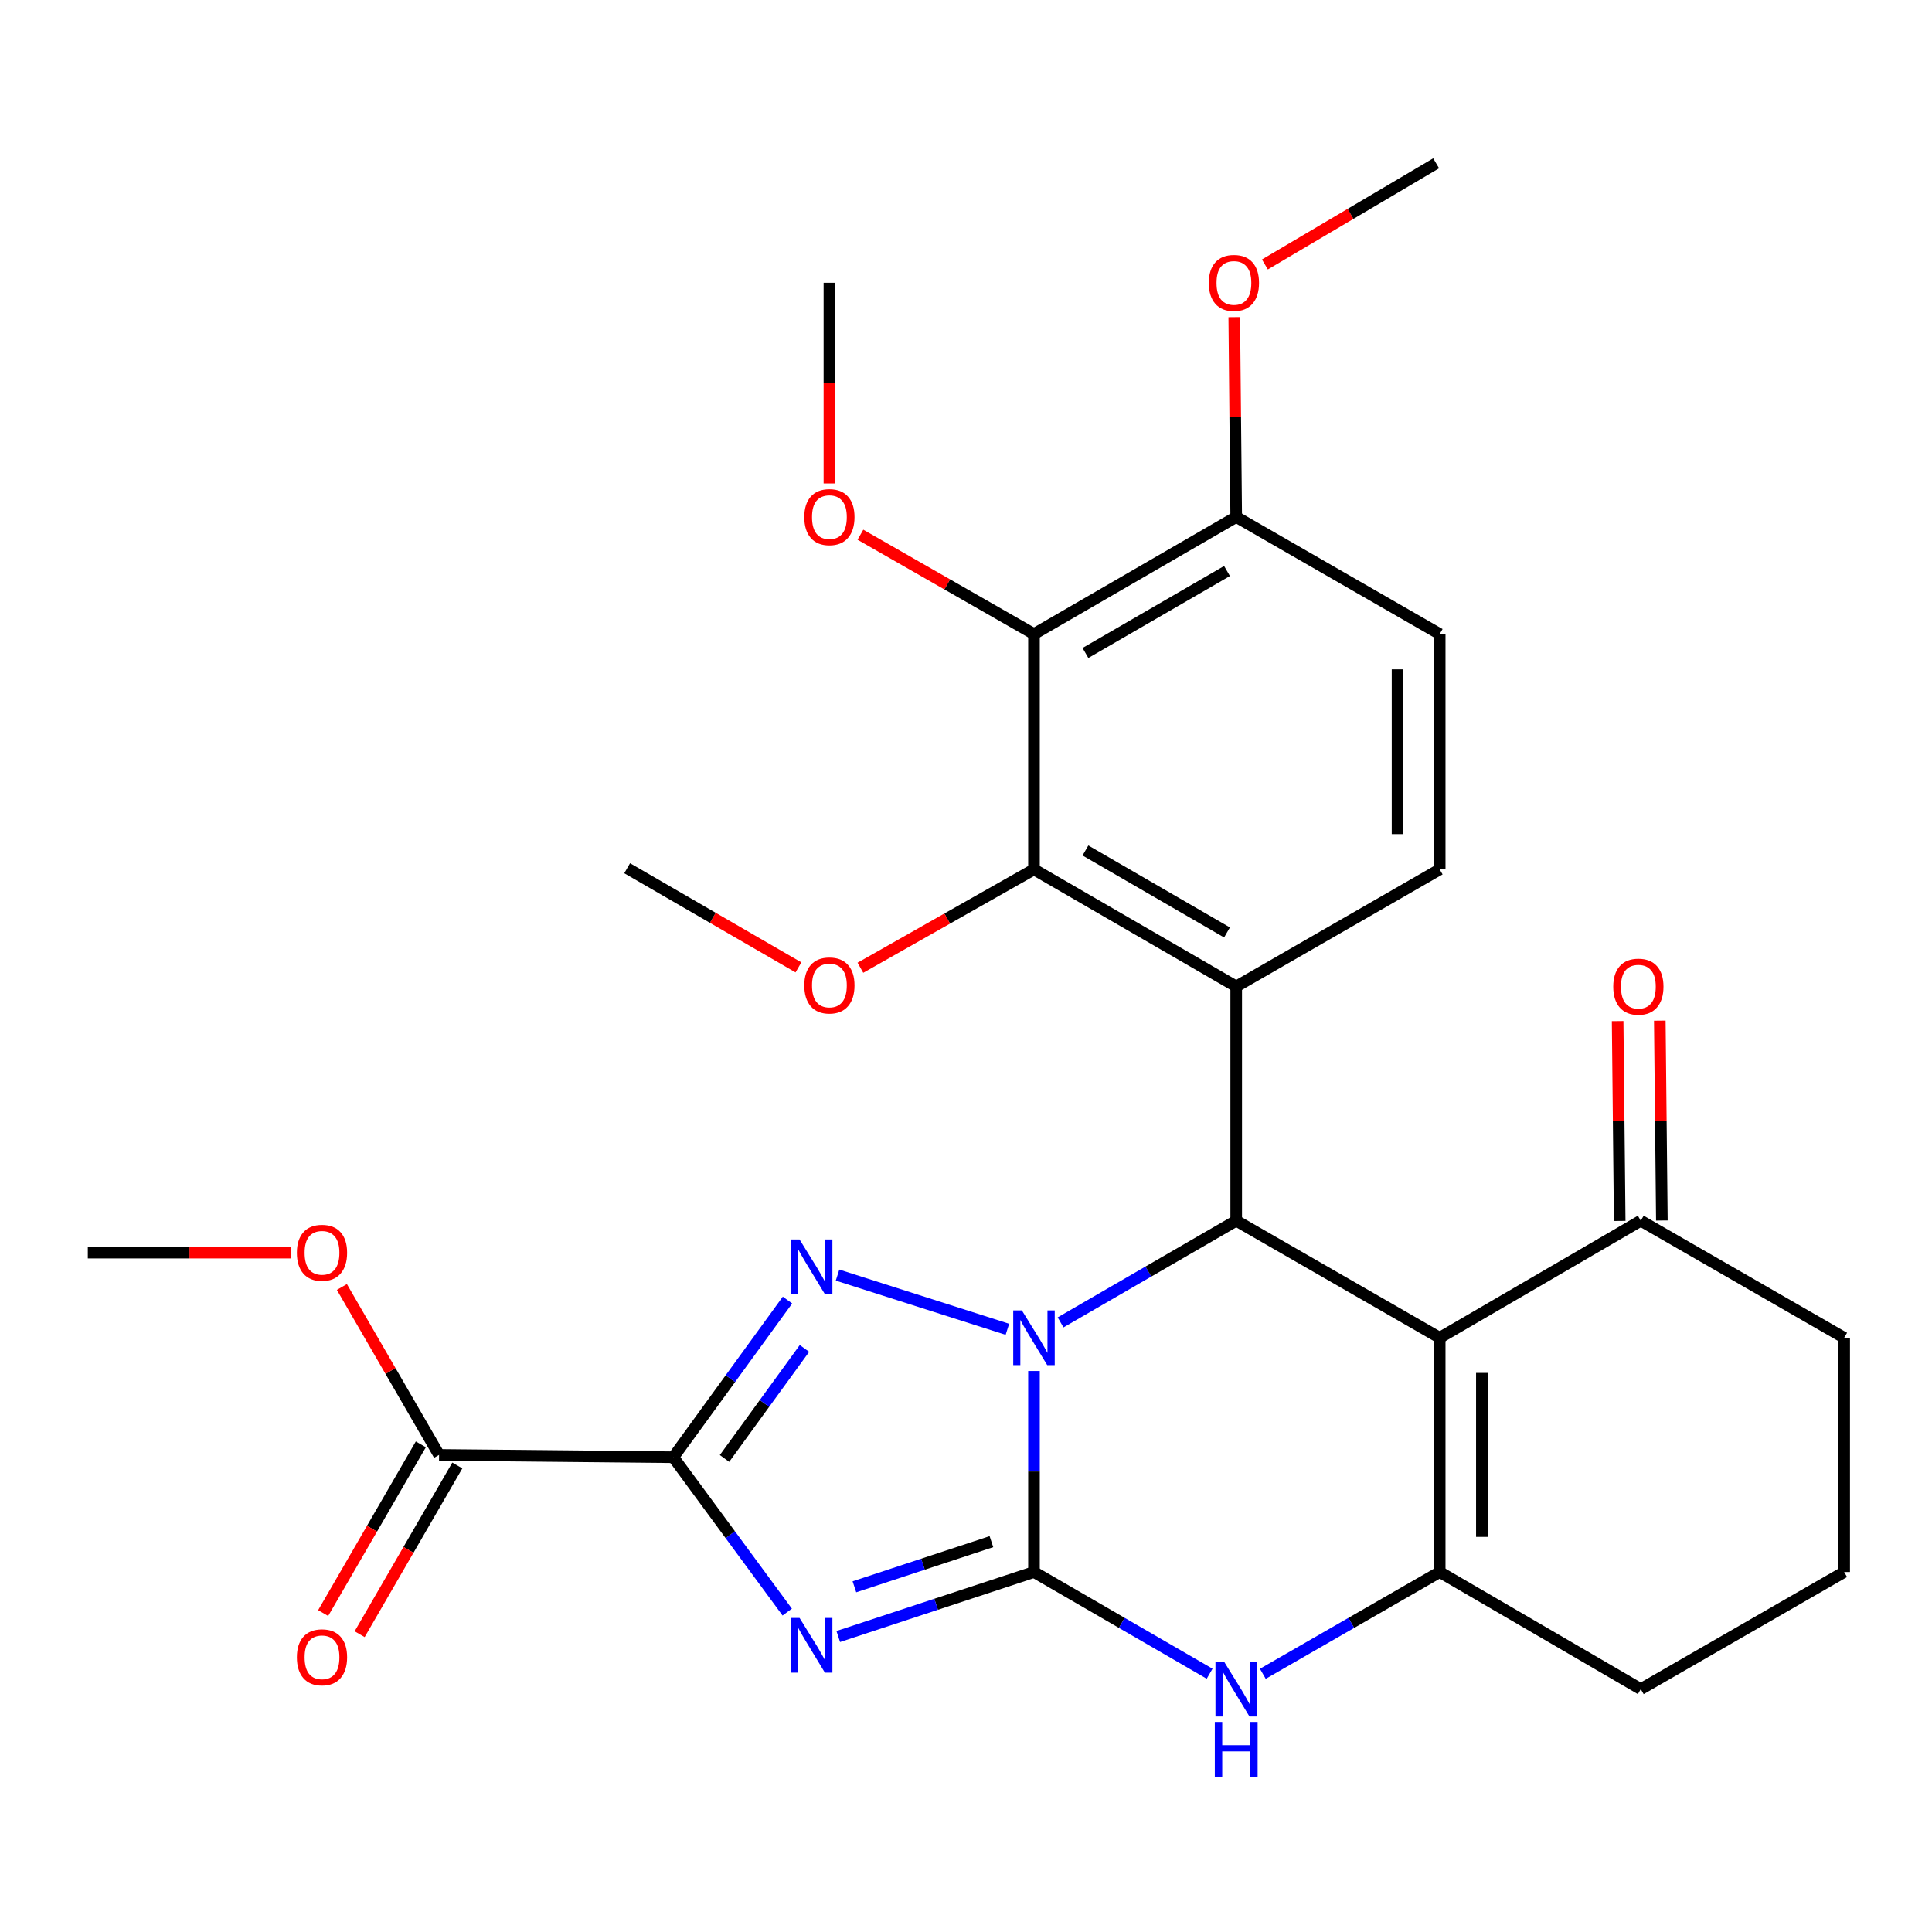 <?xml version='1.0' encoding='iso-8859-1'?>
<svg version='1.1' baseProfile='full'
              xmlns='http://www.w3.org/2000/svg'
                      xmlns:rdkit='http://www.rdkit.org/xml'
                      xmlns:xlink='http://www.w3.org/1999/xlink'
                  xml:space='preserve'
width='1000px' height='1000px' viewBox='0 0 1000 1000'>
<!-- END OF HEADER -->
<rect style='opacity:1.0;fill:#FFFFFF;stroke:none' width='1000' height='1000' x='0' y='0'> </rect>
<path class='bond-0' d='M 535.186,709.627 L 535.186,761.649' style='fill:none;fill-rule:evenodd;stroke:#0000FF;stroke-width:6px;stroke-linecap:butt;stroke-linejoin:miter;stroke-opacity:1' />
<path class='bond-0' d='M 535.186,761.649 L 535.186,813.671' style='fill:none;fill-rule:evenodd;stroke:#000000;stroke-width:6px;stroke-linecap:butt;stroke-linejoin:miter;stroke-opacity:1' />
<path class='bond-3' d='M 521.426,688.044 L 433.509,659.986' style='fill:none;fill-rule:evenodd;stroke:#0000FF;stroke-width:6px;stroke-linecap:butt;stroke-linejoin:miter;stroke-opacity:1' />
<path class='bond-4' d='M 548.95,684.467 L 594.405,658.152' style='fill:none;fill-rule:evenodd;stroke:#0000FF;stroke-width:6px;stroke-linecap:butt;stroke-linejoin:miter;stroke-opacity:1' />
<path class='bond-4' d='M 594.405,658.152 L 639.859,631.836' style='fill:none;fill-rule:evenodd;stroke:#000000;stroke-width:6px;stroke-linecap:butt;stroke-linejoin:miter;stroke-opacity:1' />
<path class='bond-1' d='M 535.186,813.671 L 484.533,830.366' style='fill:none;fill-rule:evenodd;stroke:#000000;stroke-width:6px;stroke-linecap:butt;stroke-linejoin:miter;stroke-opacity:1' />
<path class='bond-1' d='M 484.533,830.366 L 433.879,847.06' style='fill:none;fill-rule:evenodd;stroke:#0000FF;stroke-width:6px;stroke-linecap:butt;stroke-linejoin:miter;stroke-opacity:1' />
<path class='bond-1' d='M 513.159,797.952 L 477.701,809.638' style='fill:none;fill-rule:evenodd;stroke:#000000;stroke-width:6px;stroke-linecap:butt;stroke-linejoin:miter;stroke-opacity:1' />
<path class='bond-1' d='M 477.701,809.638 L 442.244,821.324' style='fill:none;fill-rule:evenodd;stroke:#0000FF;stroke-width:6px;stroke-linecap:butt;stroke-linejoin:miter;stroke-opacity:1' />
<path class='bond-8' d='M 535.186,813.671 L 580.641,839.992' style='fill:none;fill-rule:evenodd;stroke:#000000;stroke-width:6px;stroke-linecap:butt;stroke-linejoin:miter;stroke-opacity:1' />
<path class='bond-8' d='M 580.641,839.992 L 626.095,866.313' style='fill:none;fill-rule:evenodd;stroke:#0000FF;stroke-width:6px;stroke-linecap:butt;stroke-linejoin:miter;stroke-opacity:1' />
<path class='bond-29' d='M 407.468,834.416 L 377.978,794.338' style='fill:none;fill-rule:evenodd;stroke:#0000FF;stroke-width:6px;stroke-linecap:butt;stroke-linejoin:miter;stroke-opacity:1' />
<path class='bond-29' d='M 377.978,794.338 L 348.489,754.26' style='fill:none;fill-rule:evenodd;stroke:#000000;stroke-width:6px;stroke-linecap:butt;stroke-linejoin:miter;stroke-opacity:1' />
<path class='bond-2' d='M 348.489,754.26 L 378.047,713.588' style='fill:none;fill-rule:evenodd;stroke:#000000;stroke-width:6px;stroke-linecap:butt;stroke-linejoin:miter;stroke-opacity:1' />
<path class='bond-2' d='M 378.047,713.588 L 407.606,672.916' style='fill:none;fill-rule:evenodd;stroke:#0000FF;stroke-width:6px;stroke-linecap:butt;stroke-linejoin:miter;stroke-opacity:1' />
<path class='bond-2' d='M 375.011,754.889 L 395.702,726.418' style='fill:none;fill-rule:evenodd;stroke:#000000;stroke-width:6px;stroke-linecap:butt;stroke-linejoin:miter;stroke-opacity:1' />
<path class='bond-2' d='M 395.702,726.418 L 416.393,697.948' style='fill:none;fill-rule:evenodd;stroke:#0000FF;stroke-width:6px;stroke-linecap:butt;stroke-linejoin:miter;stroke-opacity:1' />
<path class='bond-11' d='M 348.489,754.26 L 227.265,753.06' style='fill:none;fill-rule:evenodd;stroke:#000000;stroke-width:6px;stroke-linecap:butt;stroke-linejoin:miter;stroke-opacity:1' />
<path class='bond-5' d='M 639.859,631.836 L 745.187,692.436' style='fill:none;fill-rule:evenodd;stroke:#000000;stroke-width:6px;stroke-linecap:butt;stroke-linejoin:miter;stroke-opacity:1' />
<path class='bond-6' d='M 639.859,631.836 L 639.859,510.613' style='fill:none;fill-rule:evenodd;stroke:#000000;stroke-width:6px;stroke-linecap:butt;stroke-linejoin:miter;stroke-opacity:1' />
<path class='bond-7' d='M 745.187,692.436 L 745.187,813.671' style='fill:none;fill-rule:evenodd;stroke:#000000;stroke-width:6px;stroke-linecap:butt;stroke-linejoin:miter;stroke-opacity:1' />
<path class='bond-7' d='M 767.012,710.621 L 767.012,795.486' style='fill:none;fill-rule:evenodd;stroke:#000000;stroke-width:6px;stroke-linecap:butt;stroke-linejoin:miter;stroke-opacity:1' />
<path class='bond-12' d='M 745.187,692.436 L 849.266,631.836' style='fill:none;fill-rule:evenodd;stroke:#000000;stroke-width:6px;stroke-linecap:butt;stroke-linejoin:miter;stroke-opacity:1' />
<path class='bond-9' d='M 639.859,510.613 L 535.186,450.001' style='fill:none;fill-rule:evenodd;stroke:#000000;stroke-width:6px;stroke-linecap:butt;stroke-linejoin:miter;stroke-opacity:1' />
<path class='bond-9' d='M 635.095,482.634 L 561.824,440.206' style='fill:none;fill-rule:evenodd;stroke:#000000;stroke-width:6px;stroke-linecap:butt;stroke-linejoin:miter;stroke-opacity:1' />
<path class='bond-13' d='M 639.859,510.613 L 745.187,450.001' style='fill:none;fill-rule:evenodd;stroke:#000000;stroke-width:6px;stroke-linecap:butt;stroke-linejoin:miter;stroke-opacity:1' />
<path class='bond-20' d='M 745.187,813.671 L 849.266,874.283' style='fill:none;fill-rule:evenodd;stroke:#000000;stroke-width:6px;stroke-linecap:butt;stroke-linejoin:miter;stroke-opacity:1' />
<path class='bond-30' d='M 745.187,813.671 L 699.412,840.013' style='fill:none;fill-rule:evenodd;stroke:#000000;stroke-width:6px;stroke-linecap:butt;stroke-linejoin:miter;stroke-opacity:1' />
<path class='bond-30' d='M 699.412,840.013 L 653.637,866.354' style='fill:none;fill-rule:evenodd;stroke:#0000FF;stroke-width:6px;stroke-linecap:butt;stroke-linejoin:miter;stroke-opacity:1' />
<path class='bond-10' d='M 535.186,450.001 L 535.186,328.184' style='fill:none;fill-rule:evenodd;stroke:#000000;stroke-width:6px;stroke-linecap:butt;stroke-linejoin:miter;stroke-opacity:1' />
<path class='bond-18' d='M 535.186,450.001 L 490.265,475.453' style='fill:none;fill-rule:evenodd;stroke:#000000;stroke-width:6px;stroke-linecap:butt;stroke-linejoin:miter;stroke-opacity:1' />
<path class='bond-18' d='M 490.265,475.453 L 445.343,500.905' style='fill:none;fill-rule:evenodd;stroke:#FF0000;stroke-width:6px;stroke-linecap:butt;stroke-linejoin:miter;stroke-opacity:1' />
<path class='bond-19' d='M 535.186,328.184 L 490.268,302.471' style='fill:none;fill-rule:evenodd;stroke:#000000;stroke-width:6px;stroke-linecap:butt;stroke-linejoin:miter;stroke-opacity:1' />
<path class='bond-19' d='M 490.268,302.471 L 445.351,276.759' style='fill:none;fill-rule:evenodd;stroke:#FF0000;stroke-width:6px;stroke-linecap:butt;stroke-linejoin:miter;stroke-opacity:1' />
<path class='bond-31' d='M 535.186,328.184 L 639.859,267.572' style='fill:none;fill-rule:evenodd;stroke:#000000;stroke-width:6px;stroke-linecap:butt;stroke-linejoin:miter;stroke-opacity:1' />
<path class='bond-31' d='M 561.824,337.978 L 635.095,295.55' style='fill:none;fill-rule:evenodd;stroke:#000000;stroke-width:6px;stroke-linecap:butt;stroke-linejoin:miter;stroke-opacity:1' />
<path class='bond-15' d='M 217.822,747.592 L 192.542,791.257' style='fill:none;fill-rule:evenodd;stroke:#000000;stroke-width:6px;stroke-linecap:butt;stroke-linejoin:miter;stroke-opacity:1' />
<path class='bond-15' d='M 192.542,791.257 L 167.263,834.922' style='fill:none;fill-rule:evenodd;stroke:#FF0000;stroke-width:6px;stroke-linecap:butt;stroke-linejoin:miter;stroke-opacity:1' />
<path class='bond-15' d='M 236.709,758.527 L 211.43,802.192' style='fill:none;fill-rule:evenodd;stroke:#000000;stroke-width:6px;stroke-linecap:butt;stroke-linejoin:miter;stroke-opacity:1' />
<path class='bond-15' d='M 211.43,802.192 L 186.151,845.856' style='fill:none;fill-rule:evenodd;stroke:#FF0000;stroke-width:6px;stroke-linecap:butt;stroke-linejoin:miter;stroke-opacity:1' />
<path class='bond-21' d='M 227.265,753.06 L 202.112,709.603' style='fill:none;fill-rule:evenodd;stroke:#000000;stroke-width:6px;stroke-linecap:butt;stroke-linejoin:miter;stroke-opacity:1' />
<path class='bond-21' d='M 202.112,709.603 L 176.96,666.147' style='fill:none;fill-rule:evenodd;stroke:#FF0000;stroke-width:6px;stroke-linecap:butt;stroke-linejoin:miter;stroke-opacity:1' />
<path class='bond-17' d='M 860.178,631.724 L 859.645,580.007' style='fill:none;fill-rule:evenodd;stroke:#000000;stroke-width:6px;stroke-linecap:butt;stroke-linejoin:miter;stroke-opacity:1' />
<path class='bond-17' d='M 859.645,580.007 L 859.112,528.291' style='fill:none;fill-rule:evenodd;stroke:#FF0000;stroke-width:6px;stroke-linecap:butt;stroke-linejoin:miter;stroke-opacity:1' />
<path class='bond-17' d='M 838.354,631.949 L 837.822,580.232' style='fill:none;fill-rule:evenodd;stroke:#000000;stroke-width:6px;stroke-linecap:butt;stroke-linejoin:miter;stroke-opacity:1' />
<path class='bond-17' d='M 837.822,580.232 L 837.289,528.516' style='fill:none;fill-rule:evenodd;stroke:#FF0000;stroke-width:6px;stroke-linecap:butt;stroke-linejoin:miter;stroke-opacity:1' />
<path class='bond-23' d='M 849.266,631.836 L 954.545,692.436' style='fill:none;fill-rule:evenodd;stroke:#000000;stroke-width:6px;stroke-linecap:butt;stroke-linejoin:miter;stroke-opacity:1' />
<path class='bond-16' d='M 745.187,450.001 L 745.187,328.184' style='fill:none;fill-rule:evenodd;stroke:#000000;stroke-width:6px;stroke-linecap:butt;stroke-linejoin:miter;stroke-opacity:1' />
<path class='bond-16' d='M 723.362,431.728 L 723.362,346.456' style='fill:none;fill-rule:evenodd;stroke:#000000;stroke-width:6px;stroke-linecap:butt;stroke-linejoin:miter;stroke-opacity:1' />
<path class='bond-14' d='M 639.859,267.572 L 745.187,328.184' style='fill:none;fill-rule:evenodd;stroke:#000000;stroke-width:6px;stroke-linecap:butt;stroke-linejoin:miter;stroke-opacity:1' />
<path class='bond-22' d='M 639.859,267.572 L 639.352,215.861' style='fill:none;fill-rule:evenodd;stroke:#000000;stroke-width:6px;stroke-linecap:butt;stroke-linejoin:miter;stroke-opacity:1' />
<path class='bond-22' d='M 639.352,215.861 L 638.845,164.151' style='fill:none;fill-rule:evenodd;stroke:#FF0000;stroke-width:6px;stroke-linecap:butt;stroke-linejoin:miter;stroke-opacity:1' />
<path class='bond-26' d='M 413.276,500.719 L 368.946,475.057' style='fill:none;fill-rule:evenodd;stroke:#FF0000;stroke-width:6px;stroke-linecap:butt;stroke-linejoin:miter;stroke-opacity:1' />
<path class='bond-26' d='M 368.946,475.057 L 324.615,449.395' style='fill:none;fill-rule:evenodd;stroke:#000000;stroke-width:6px;stroke-linecap:butt;stroke-linejoin:miter;stroke-opacity:1' />
<path class='bond-25' d='M 429.3,250.222 L 429.3,198.291' style='fill:none;fill-rule:evenodd;stroke:#FF0000;stroke-width:6px;stroke-linecap:butt;stroke-linejoin:miter;stroke-opacity:1' />
<path class='bond-25' d='M 429.3,198.291 L 429.3,146.36' style='fill:none;fill-rule:evenodd;stroke:#000000;stroke-width:6px;stroke-linecap:butt;stroke-linejoin:miter;stroke-opacity:1' />
<path class='bond-32' d='M 849.266,874.283 L 954.545,813.671' style='fill:none;fill-rule:evenodd;stroke:#000000;stroke-width:6px;stroke-linecap:butt;stroke-linejoin:miter;stroke-opacity:1' />
<path class='bond-27' d='M 150.636,648.362 L 98.045,648.362' style='fill:none;fill-rule:evenodd;stroke:#FF0000;stroke-width:6px;stroke-linecap:butt;stroke-linejoin:miter;stroke-opacity:1' />
<path class='bond-27' d='M 98.045,648.362 L 45.455,648.362' style='fill:none;fill-rule:evenodd;stroke:#000000;stroke-width:6px;stroke-linecap:butt;stroke-linejoin:miter;stroke-opacity:1' />
<path class='bond-28' d='M 654.71,136.885 L 699.027,110.705' style='fill:none;fill-rule:evenodd;stroke:#FF0000;stroke-width:6px;stroke-linecap:butt;stroke-linejoin:miter;stroke-opacity:1' />
<path class='bond-28' d='M 699.027,110.705 L 743.344,84.524' style='fill:none;fill-rule:evenodd;stroke:#000000;stroke-width:6px;stroke-linecap:butt;stroke-linejoin:miter;stroke-opacity:1' />
<path class='bond-24' d='M 954.545,692.436 L 954.545,813.671' style='fill:none;fill-rule:evenodd;stroke:#000000;stroke-width:6px;stroke-linecap:butt;stroke-linejoin:miter;stroke-opacity:1' />
<path  class='atom-0' d='M 528.926 678.276
L 538.206 693.276
Q 539.126 694.756, 540.606 697.436
Q 542.086 700.116, 542.166 700.276
L 542.166 678.276
L 545.926 678.276
L 545.926 706.596
L 542.046 706.596
L 532.086 690.196
Q 530.926 688.276, 529.686 686.076
Q 528.486 683.876, 528.126 683.196
L 528.126 706.596
L 524.446 706.596
L 524.446 678.276
L 528.926 678.276
' fill='#0000FF'/>
<path  class='atom-2' d='M 413.85 837.438
L 423.13 852.438
Q 424.05 853.918, 425.53 856.598
Q 427.01 859.278, 427.09 859.438
L 427.09 837.438
L 430.85 837.438
L 430.85 865.758
L 426.97 865.758
L 417.01 849.358
Q 415.85 847.438, 414.61 845.238
Q 413.41 843.038, 413.05 842.358
L 413.05 865.758
L 409.37 865.758
L 409.37 837.438
L 413.85 837.438
' fill='#0000FF'/>
<path  class='atom-4' d='M 413.85 641.55
L 423.13 656.55
Q 424.05 658.03, 425.53 660.71
Q 427.01 663.39, 427.09 663.55
L 427.09 641.55
L 430.85 641.55
L 430.85 669.87
L 426.97 669.87
L 417.01 653.47
Q 415.85 651.55, 414.61 649.35
Q 413.41 647.15, 413.05 646.47
L 413.05 669.87
L 409.37 669.87
L 409.37 641.55
L 413.85 641.55
' fill='#0000FF'/>
<path  class='atom-9' d='M 633.599 860.123
L 642.879 875.123
Q 643.799 876.603, 645.279 879.283
Q 646.759 881.963, 646.839 882.123
L 646.839 860.123
L 650.599 860.123
L 650.599 888.443
L 646.719 888.443
L 636.759 872.043
Q 635.599 870.123, 634.359 867.923
Q 633.159 865.723, 632.799 865.043
L 632.799 888.443
L 629.119 888.443
L 629.119 860.123
L 633.599 860.123
' fill='#0000FF'/>
<path  class='atom-9' d='M 628.779 891.275
L 632.619 891.275
L 632.619 903.315
L 647.099 903.315
L 647.099 891.275
L 650.939 891.275
L 650.939 919.595
L 647.099 919.595
L 647.099 906.515
L 632.619 906.515
L 632.619 919.595
L 628.779 919.595
L 628.779 891.275
' fill='#0000FF'/>
<path  class='atom-16' d='M 153.666 857.813
Q 153.666 851.013, 157.026 847.213
Q 160.386 843.413, 166.666 843.413
Q 172.946 843.413, 176.306 847.213
Q 179.666 851.013, 179.666 857.813
Q 179.666 864.693, 176.266 868.613
Q 172.866 872.493, 166.666 872.493
Q 160.426 872.493, 157.026 868.613
Q 153.666 864.733, 153.666 857.813
M 166.666 869.293
Q 170.986 869.293, 173.306 866.413
Q 175.666 863.493, 175.666 857.813
Q 175.666 852.253, 173.306 849.453
Q 170.986 846.613, 166.666 846.613
Q 162.346 846.613, 159.986 849.413
Q 157.666 852.213, 157.666 857.813
Q 157.666 863.533, 159.986 866.413
Q 162.346 869.293, 166.666 869.293
' fill='#FF0000'/>
<path  class='atom-18' d='M 835.017 510.693
Q 835.017 503.893, 838.377 500.093
Q 841.737 496.293, 848.017 496.293
Q 854.297 496.293, 857.657 500.093
Q 861.017 503.893, 861.017 510.693
Q 861.017 517.573, 857.617 521.493
Q 854.217 525.373, 848.017 525.373
Q 841.777 525.373, 838.377 521.493
Q 835.017 517.613, 835.017 510.693
M 848.017 522.173
Q 852.337 522.173, 854.657 519.293
Q 857.017 516.373, 857.017 510.693
Q 857.017 505.133, 854.657 502.333
Q 852.337 499.493, 848.017 499.493
Q 843.697 499.493, 841.337 502.293
Q 839.017 505.093, 839.017 510.693
Q 839.017 516.413, 841.337 519.293
Q 843.697 522.173, 848.017 522.173
' fill='#FF0000'/>
<path  class='atom-19' d='M 416.3 510.074
Q 416.3 503.274, 419.66 499.474
Q 423.02 495.674, 429.3 495.674
Q 435.58 495.674, 438.94 499.474
Q 442.3 503.274, 442.3 510.074
Q 442.3 516.954, 438.9 520.874
Q 435.5 524.754, 429.3 524.754
Q 423.06 524.754, 419.66 520.874
Q 416.3 516.994, 416.3 510.074
M 429.3 521.554
Q 433.62 521.554, 435.94 518.674
Q 438.3 515.754, 438.3 510.074
Q 438.3 504.514, 435.94 501.714
Q 433.62 498.874, 429.3 498.874
Q 424.98 498.874, 422.62 501.674
Q 420.3 504.474, 420.3 510.074
Q 420.3 515.794, 422.62 518.674
Q 424.98 521.554, 429.3 521.554
' fill='#FF0000'/>
<path  class='atom-20' d='M 416.3 267.652
Q 416.3 260.852, 419.66 257.052
Q 423.02 253.252, 429.3 253.252
Q 435.58 253.252, 438.94 257.052
Q 442.3 260.852, 442.3 267.652
Q 442.3 274.532, 438.9 278.452
Q 435.5 282.332, 429.3 282.332
Q 423.06 282.332, 419.66 278.452
Q 416.3 274.572, 416.3 267.652
M 429.3 279.132
Q 433.62 279.132, 435.94 276.252
Q 438.3 273.332, 438.3 267.652
Q 438.3 262.092, 435.94 259.292
Q 433.62 256.452, 429.3 256.452
Q 424.98 256.452, 422.62 259.252
Q 420.3 262.052, 420.3 267.652
Q 420.3 273.372, 422.62 276.252
Q 424.98 279.132, 429.3 279.132
' fill='#FF0000'/>
<path  class='atom-22' d='M 153.666 648.442
Q 153.666 641.642, 157.026 637.842
Q 160.386 634.042, 166.666 634.042
Q 172.946 634.042, 176.306 637.842
Q 179.666 641.642, 179.666 648.442
Q 179.666 655.322, 176.266 659.242
Q 172.866 663.122, 166.666 663.122
Q 160.426 663.122, 157.026 659.242
Q 153.666 655.362, 153.666 648.442
M 166.666 659.922
Q 170.986 659.922, 173.306 657.042
Q 175.666 654.122, 175.666 648.442
Q 175.666 642.882, 173.306 640.082
Q 170.986 637.242, 166.666 637.242
Q 162.346 637.242, 159.986 640.042
Q 157.666 642.842, 157.666 648.442
Q 157.666 654.162, 159.986 657.042
Q 162.346 659.922, 166.666 659.922
' fill='#FF0000'/>
<path  class='atom-23' d='M 625.671 146.44
Q 625.671 139.64, 629.031 135.84
Q 632.391 132.04, 638.671 132.04
Q 644.951 132.04, 648.311 135.84
Q 651.671 139.64, 651.671 146.44
Q 651.671 153.32, 648.271 157.24
Q 644.871 161.12, 638.671 161.12
Q 632.431 161.12, 629.031 157.24
Q 625.671 153.36, 625.671 146.44
M 638.671 157.92
Q 642.991 157.92, 645.311 155.04
Q 647.671 152.12, 647.671 146.44
Q 647.671 140.88, 645.311 138.08
Q 642.991 135.24, 638.671 135.24
Q 634.351 135.24, 631.991 138.04
Q 629.671 140.84, 629.671 146.44
Q 629.671 152.16, 631.991 155.04
Q 634.351 157.92, 638.671 157.92
' fill='#FF0000'/>
</svg>

